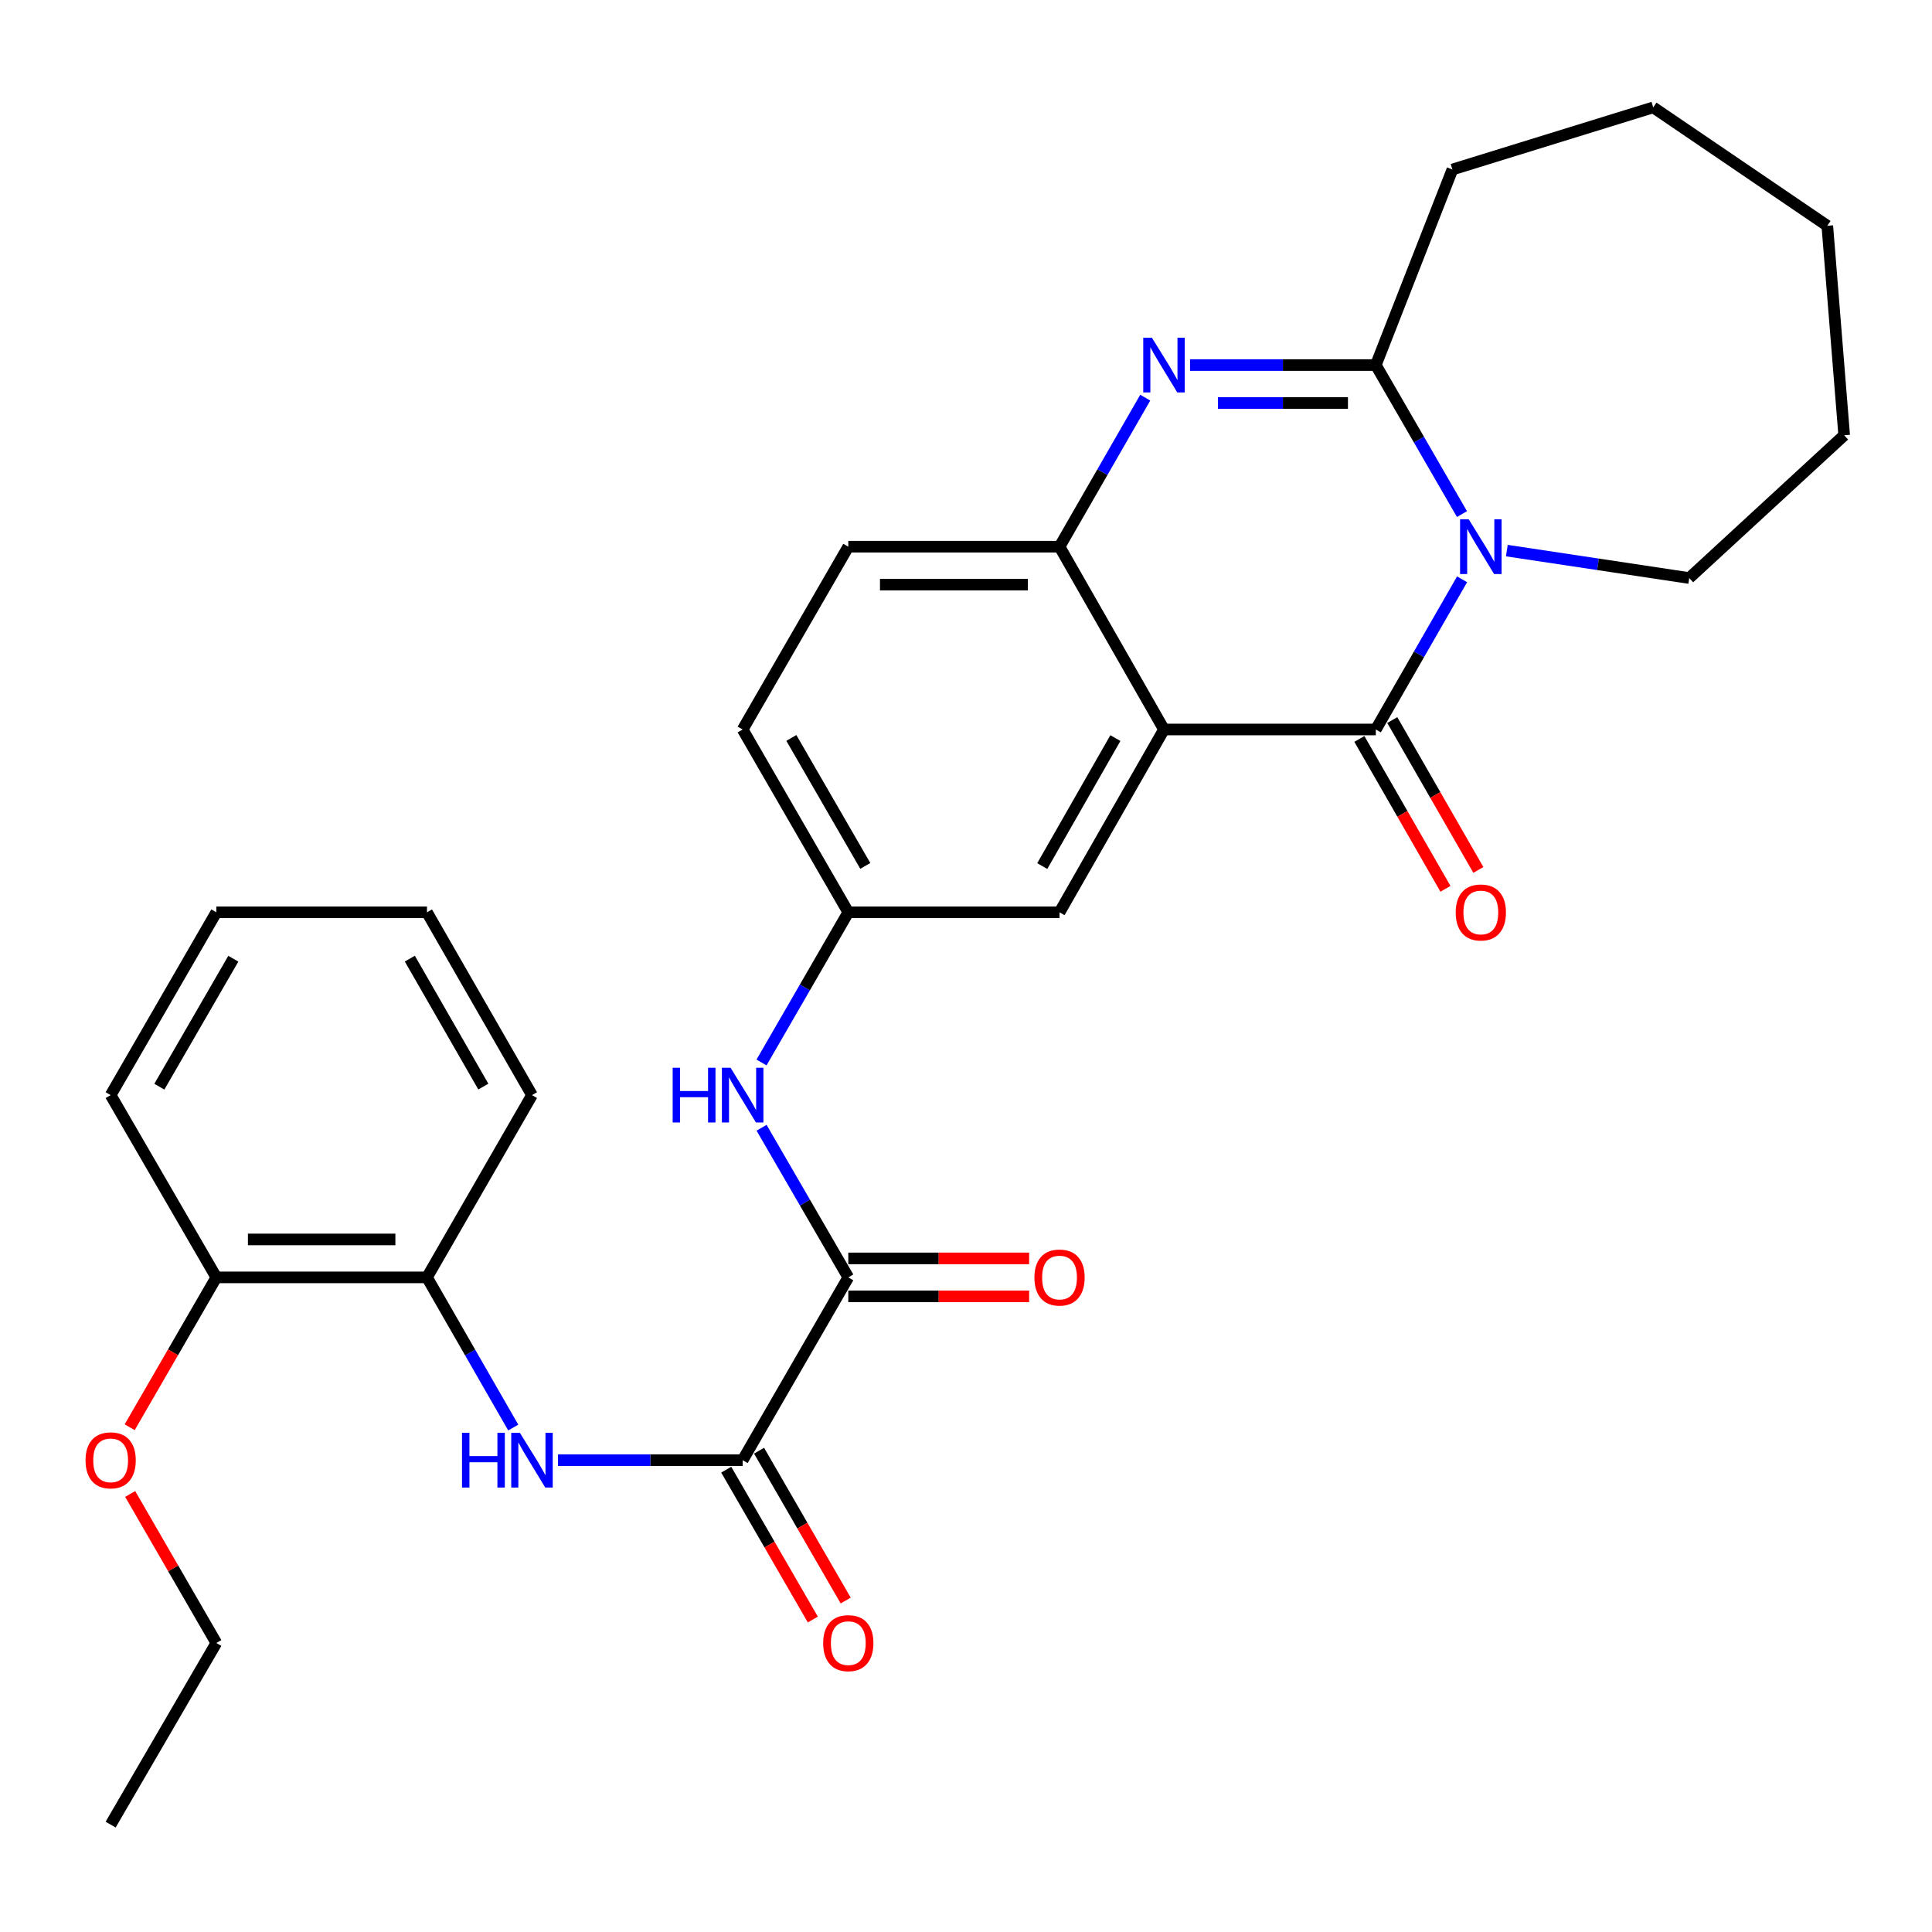 <?xml version='1.0' encoding='iso-8859-1'?>
<svg version='1.1' baseProfile='full'
              xmlns='http://www.w3.org/2000/svg'
                      xmlns:rdkit='http://www.rdkit.org/xml'
                      xmlns:xlink='http://www.w3.org/1999/xlink'
                  xml:space='preserve'
width='1000px' height='1000px' viewBox='0 0 1000 1000'>
<!-- END OF HEADER -->
<rect style='opacity:1.0;fill:#FFFFFF;stroke:none' width='1000' height='1000' x='0' y='0'> </rect>
<path class='bond-0' d='M 756.773,299.851 L 734.448,338.717' style='fill:none;fill-rule:evenodd;stroke:#0000FF;stroke-width:6px;stroke-linecap:butt;stroke-linejoin:miter;stroke-opacity:1' />
<path class='bond-0' d='M 734.448,338.717 L 712.122,377.583' style='fill:none;fill-rule:evenodd;stroke:#000000;stroke-width:6px;stroke-linecap:butt;stroke-linejoin:miter;stroke-opacity:1' />
<path class='bond-3' d='M 756.718,266.089 L 734.42,227.522' style='fill:none;fill-rule:evenodd;stroke:#0000FF;stroke-width:6px;stroke-linecap:butt;stroke-linejoin:miter;stroke-opacity:1' />
<path class='bond-3' d='M 734.42,227.522 L 712.122,188.955' style='fill:none;fill-rule:evenodd;stroke:#000000;stroke-width:6px;stroke-linecap:butt;stroke-linejoin:miter;stroke-opacity:1' />
<path class='bond-17' d='M 779.941,284.99 L 827.139,292.094' style='fill:none;fill-rule:evenodd;stroke:#0000FF;stroke-width:6px;stroke-linecap:butt;stroke-linejoin:miter;stroke-opacity:1' />
<path class='bond-17' d='M 827.139,292.094 L 874.338,299.197' style='fill:none;fill-rule:evenodd;stroke:#000000;stroke-width:6px;stroke-linecap:butt;stroke-linejoin:miter;stroke-opacity:1' />
<path class='bond-1' d='M 712.122,377.583 L 602.48,377.583' style='fill:none;fill-rule:evenodd;stroke:#000000;stroke-width:6px;stroke-linecap:butt;stroke-linejoin:miter;stroke-opacity:1' />
<path class='bond-11' d='M 703.608,382.473 L 725.888,421.264' style='fill:none;fill-rule:evenodd;stroke:#000000;stroke-width:6px;stroke-linecap:butt;stroke-linejoin:miter;stroke-opacity:1' />
<path class='bond-11' d='M 725.888,421.264 L 748.168,460.055' style='fill:none;fill-rule:evenodd;stroke:#FF0000;stroke-width:6px;stroke-linecap:butt;stroke-linejoin:miter;stroke-opacity:1' />
<path class='bond-11' d='M 720.636,372.693 L 742.916,411.484' style='fill:none;fill-rule:evenodd;stroke:#000000;stroke-width:6px;stroke-linecap:butt;stroke-linejoin:miter;stroke-opacity:1' />
<path class='bond-11' d='M 742.916,411.484 L 765.196,450.275' style='fill:none;fill-rule:evenodd;stroke:#FF0000;stroke-width:6px;stroke-linecap:butt;stroke-linejoin:miter;stroke-opacity:1' />
<path class='bond-9' d='M 602.48,377.583 L 548.412,472.213' style='fill:none;fill-rule:evenodd;stroke:#000000;stroke-width:6px;stroke-linecap:butt;stroke-linejoin:miter;stroke-opacity:1' />
<path class='bond-9' d='M 577.32,382.035 L 539.472,448.277' style='fill:none;fill-rule:evenodd;stroke:#000000;stroke-width:6px;stroke-linecap:butt;stroke-linejoin:miter;stroke-opacity:1' />
<path class='bond-31' d='M 602.48,377.583 L 548.412,282.964' style='fill:none;fill-rule:evenodd;stroke:#000000;stroke-width:6px;stroke-linecap:butt;stroke-linejoin:miter;stroke-opacity:1' />
<path class='bond-2' d='M 615.961,188.955 L 664.042,188.955' style='fill:none;fill-rule:evenodd;stroke:#0000FF;stroke-width:6px;stroke-linecap:butt;stroke-linejoin:miter;stroke-opacity:1' />
<path class='bond-2' d='M 664.042,188.955 L 712.122,188.955' style='fill:none;fill-rule:evenodd;stroke:#000000;stroke-width:6px;stroke-linecap:butt;stroke-linejoin:miter;stroke-opacity:1' />
<path class='bond-2' d='M 630.385,208.592 L 664.042,208.592' style='fill:none;fill-rule:evenodd;stroke:#0000FF;stroke-width:6px;stroke-linecap:butt;stroke-linejoin:miter;stroke-opacity:1' />
<path class='bond-2' d='M 664.042,208.592 L 697.698,208.592' style='fill:none;fill-rule:evenodd;stroke:#000000;stroke-width:6px;stroke-linecap:butt;stroke-linejoin:miter;stroke-opacity:1' />
<path class='bond-4' d='M 592.777,205.826 L 570.595,244.395' style='fill:none;fill-rule:evenodd;stroke:#0000FF;stroke-width:6px;stroke-linecap:butt;stroke-linejoin:miter;stroke-opacity:1' />
<path class='bond-4' d='M 570.595,244.395 L 548.412,282.964' style='fill:none;fill-rule:evenodd;stroke:#000000;stroke-width:6px;stroke-linecap:butt;stroke-linejoin:miter;stroke-opacity:1' />
<path class='bond-19' d='M 712.122,188.955 L 751.768,87.735' style='fill:none;fill-rule:evenodd;stroke:#000000;stroke-width:6px;stroke-linecap:butt;stroke-linejoin:miter;stroke-opacity:1' />
<path class='bond-15' d='M 548.412,282.964 L 439.076,282.964' style='fill:none;fill-rule:evenodd;stroke:#000000;stroke-width:6px;stroke-linecap:butt;stroke-linejoin:miter;stroke-opacity:1' />
<path class='bond-15' d='M 532.012,302.601 L 455.476,302.601' style='fill:none;fill-rule:evenodd;stroke:#000000;stroke-width:6px;stroke-linecap:butt;stroke-linejoin:miter;stroke-opacity:1' />
<path class='bond-5' d='M 384.396,755.788 L 439.076,661.168' style='fill:none;fill-rule:evenodd;stroke:#000000;stroke-width:6px;stroke-linecap:butt;stroke-linejoin:miter;stroke-opacity:1' />
<path class='bond-7' d='M 384.396,755.788 L 336.609,755.788' style='fill:none;fill-rule:evenodd;stroke:#000000;stroke-width:6px;stroke-linecap:butt;stroke-linejoin:miter;stroke-opacity:1' />
<path class='bond-7' d='M 336.609,755.788 L 288.821,755.788' style='fill:none;fill-rule:evenodd;stroke:#0000FF;stroke-width:6px;stroke-linecap:butt;stroke-linejoin:miter;stroke-opacity:1' />
<path class='bond-13' d='M 375.895,760.7 L 398.308,799.484' style='fill:none;fill-rule:evenodd;stroke:#000000;stroke-width:6px;stroke-linecap:butt;stroke-linejoin:miter;stroke-opacity:1' />
<path class='bond-13' d='M 398.308,799.484 L 420.72,838.268' style='fill:none;fill-rule:evenodd;stroke:#FF0000;stroke-width:6px;stroke-linecap:butt;stroke-linejoin:miter;stroke-opacity:1' />
<path class='bond-13' d='M 392.898,750.875 L 415.31,789.658' style='fill:none;fill-rule:evenodd;stroke:#000000;stroke-width:6px;stroke-linecap:butt;stroke-linejoin:miter;stroke-opacity:1' />
<path class='bond-13' d='M 415.31,789.658 L 437.723,828.442' style='fill:none;fill-rule:evenodd;stroke:#FF0000;stroke-width:6px;stroke-linecap:butt;stroke-linejoin:miter;stroke-opacity:1' />
<path class='bond-6' d='M 439.076,661.168 L 416.63,622.443' style='fill:none;fill-rule:evenodd;stroke:#000000;stroke-width:6px;stroke-linecap:butt;stroke-linejoin:miter;stroke-opacity:1' />
<path class='bond-6' d='M 416.63,622.443 L 394.184,583.718' style='fill:none;fill-rule:evenodd;stroke:#0000FF;stroke-width:6px;stroke-linecap:butt;stroke-linejoin:miter;stroke-opacity:1' />
<path class='bond-14' d='M 439.076,670.987 L 485.877,670.987' style='fill:none;fill-rule:evenodd;stroke:#000000;stroke-width:6px;stroke-linecap:butt;stroke-linejoin:miter;stroke-opacity:1' />
<path class='bond-14' d='M 485.877,670.987 L 532.679,670.987' style='fill:none;fill-rule:evenodd;stroke:#FF0000;stroke-width:6px;stroke-linecap:butt;stroke-linejoin:miter;stroke-opacity:1' />
<path class='bond-14' d='M 439.076,651.35 L 485.877,651.35' style='fill:none;fill-rule:evenodd;stroke:#000000;stroke-width:6px;stroke-linecap:butt;stroke-linejoin:miter;stroke-opacity:1' />
<path class='bond-14' d='M 485.877,651.35 L 532.679,651.35' style='fill:none;fill-rule:evenodd;stroke:#FF0000;stroke-width:6px;stroke-linecap:butt;stroke-linejoin:miter;stroke-opacity:1' />
<path class='bond-10' d='M 265.654,738.9 L 243.328,700.034' style='fill:none;fill-rule:evenodd;stroke:#0000FF;stroke-width:6px;stroke-linecap:butt;stroke-linejoin:miter;stroke-opacity:1' />
<path class='bond-10' d='M 243.328,700.034 L 221.003,661.168' style='fill:none;fill-rule:evenodd;stroke:#000000;stroke-width:6px;stroke-linecap:butt;stroke-linejoin:miter;stroke-opacity:1' />
<path class='bond-8' d='M 394.158,549.94 L 416.617,511.077' style='fill:none;fill-rule:evenodd;stroke:#0000FF;stroke-width:6px;stroke-linecap:butt;stroke-linejoin:miter;stroke-opacity:1' />
<path class='bond-8' d='M 416.617,511.077 L 439.076,472.213' style='fill:none;fill-rule:evenodd;stroke:#000000;stroke-width:6px;stroke-linecap:butt;stroke-linejoin:miter;stroke-opacity:1' />
<path class='bond-12' d='M 548.412,472.213 L 439.076,472.213' style='fill:none;fill-rule:evenodd;stroke:#000000;stroke-width:6px;stroke-linecap:butt;stroke-linejoin:miter;stroke-opacity:1' />
<path class='bond-16' d='M 221.003,661.168 L 111.972,661.168' style='fill:none;fill-rule:evenodd;stroke:#000000;stroke-width:6px;stroke-linecap:butt;stroke-linejoin:miter;stroke-opacity:1' />
<path class='bond-16' d='M 204.648,641.531 L 128.326,641.531' style='fill:none;fill-rule:evenodd;stroke:#000000;stroke-width:6px;stroke-linecap:butt;stroke-linejoin:miter;stroke-opacity:1' />
<path class='bond-21' d='M 221.003,661.168 L 275.355,566.832' style='fill:none;fill-rule:evenodd;stroke:#000000;stroke-width:6px;stroke-linecap:butt;stroke-linejoin:miter;stroke-opacity:1' />
<path class='bond-32' d='M 439.076,472.213 L 384.396,377.583' style='fill:none;fill-rule:evenodd;stroke:#000000;stroke-width:6px;stroke-linecap:butt;stroke-linejoin:miter;stroke-opacity:1' />
<path class='bond-32' d='M 447.877,448.194 L 409.601,381.953' style='fill:none;fill-rule:evenodd;stroke:#000000;stroke-width:6px;stroke-linecap:butt;stroke-linejoin:miter;stroke-opacity:1' />
<path class='bond-18' d='M 439.076,282.964 L 384.396,377.583' style='fill:none;fill-rule:evenodd;stroke:#000000;stroke-width:6px;stroke-linecap:butt;stroke-linejoin:miter;stroke-opacity:1' />
<path class='bond-20' d='M 111.972,661.168 L 89.55,699.952' style='fill:none;fill-rule:evenodd;stroke:#000000;stroke-width:6px;stroke-linecap:butt;stroke-linejoin:miter;stroke-opacity:1' />
<path class='bond-20' d='M 89.55,699.952 L 67.129,738.735' style='fill:none;fill-rule:evenodd;stroke:#FF0000;stroke-width:6px;stroke-linecap:butt;stroke-linejoin:miter;stroke-opacity:1' />
<path class='bond-22' d='M 111.972,661.168 L 57.271,566.832' style='fill:none;fill-rule:evenodd;stroke:#000000;stroke-width:6px;stroke-linecap:butt;stroke-linejoin:miter;stroke-opacity:1' />
<path class='bond-24' d='M 874.338,299.197 L 954.545,225.295' style='fill:none;fill-rule:evenodd;stroke:#000000;stroke-width:6px;stroke-linecap:butt;stroke-linejoin:miter;stroke-opacity:1' />
<path class='bond-25' d='M 751.768,87.735 L 855.704,55.585' style='fill:none;fill-rule:evenodd;stroke:#000000;stroke-width:6px;stroke-linecap:butt;stroke-linejoin:miter;stroke-opacity:1' />
<path class='bond-23' d='M 67.383,773.28 L 89.677,811.843' style='fill:none;fill-rule:evenodd;stroke:#FF0000;stroke-width:6px;stroke-linecap:butt;stroke-linejoin:miter;stroke-opacity:1' />
<path class='bond-23' d='M 89.677,811.843 L 111.972,850.407' style='fill:none;fill-rule:evenodd;stroke:#000000;stroke-width:6px;stroke-linecap:butt;stroke-linejoin:miter;stroke-opacity:1' />
<path class='bond-27' d='M 275.355,566.832 L 221.003,472.213' style='fill:none;fill-rule:evenodd;stroke:#000000;stroke-width:6px;stroke-linecap:butt;stroke-linejoin:miter;stroke-opacity:1' />
<path class='bond-27' d='M 250.174,562.421 L 212.128,496.187' style='fill:none;fill-rule:evenodd;stroke:#000000;stroke-width:6px;stroke-linecap:butt;stroke-linejoin:miter;stroke-opacity:1' />
<path class='bond-33' d='M 57.271,566.832 L 111.972,472.213' style='fill:none;fill-rule:evenodd;stroke:#000000;stroke-width:6px;stroke-linecap:butt;stroke-linejoin:miter;stroke-opacity:1' />
<path class='bond-33' d='M 82.477,562.468 L 120.767,496.234' style='fill:none;fill-rule:evenodd;stroke:#000000;stroke-width:6px;stroke-linecap:butt;stroke-linejoin:miter;stroke-opacity:1' />
<path class='bond-26' d='M 111.972,850.407 L 57.271,944.415' style='fill:none;fill-rule:evenodd;stroke:#000000;stroke-width:6px;stroke-linecap:butt;stroke-linejoin:miter;stroke-opacity:1' />
<path class='bond-29' d='M 954.545,225.295 L 945.807,116.864' style='fill:none;fill-rule:evenodd;stroke:#000000;stroke-width:6px;stroke-linecap:butt;stroke-linejoin:miter;stroke-opacity:1' />
<path class='bond-30' d='M 855.704,55.585 L 945.807,116.864' style='fill:none;fill-rule:evenodd;stroke:#000000;stroke-width:6px;stroke-linecap:butt;stroke-linejoin:miter;stroke-opacity:1' />
<path class='bond-28' d='M 221.003,472.213 L 111.972,472.213' style='fill:none;fill-rule:evenodd;stroke:#000000;stroke-width:6px;stroke-linecap:butt;stroke-linejoin:miter;stroke-opacity:1' />
<path  class='atom-0' d='M 760.214 268.804
L 769.494 283.804
Q 770.414 285.284, 771.894 287.964
Q 773.374 290.644, 773.454 290.804
L 773.454 268.804
L 777.214 268.804
L 777.214 297.124
L 773.334 297.124
L 763.374 280.724
Q 762.214 278.804, 760.974 276.604
Q 759.774 274.404, 759.414 273.724
L 759.414 297.124
L 755.734 297.124
L 755.734 268.804
L 760.214 268.804
' fill='#0000FF'/>
<path  class='atom-3' d='M 596.22 174.795
L 605.5 189.795
Q 606.42 191.275, 607.9 193.955
Q 609.38 196.635, 609.46 196.795
L 609.46 174.795
L 613.22 174.795
L 613.22 203.115
L 609.34 203.115
L 599.38 186.715
Q 598.22 184.795, 596.98 182.595
Q 595.78 180.395, 595.42 179.715
L 595.42 203.115
L 591.74 203.115
L 591.74 174.795
L 596.22 174.795
' fill='#0000FF'/>
<path  class='atom-8' d='M 239.135 741.628
L 242.975 741.628
L 242.975 753.668
L 257.455 753.668
L 257.455 741.628
L 261.295 741.628
L 261.295 769.948
L 257.455 769.948
L 257.455 756.868
L 242.975 756.868
L 242.975 769.948
L 239.135 769.948
L 239.135 741.628
' fill='#0000FF'/>
<path  class='atom-8' d='M 269.095 741.628
L 278.375 756.628
Q 279.295 758.108, 280.775 760.788
Q 282.255 763.468, 282.335 763.628
L 282.335 741.628
L 286.095 741.628
L 286.095 769.948
L 282.215 769.948
L 272.255 753.548
Q 271.095 751.628, 269.855 749.428
Q 268.655 747.228, 268.295 746.548
L 268.295 769.948
L 264.615 769.948
L 264.615 741.628
L 269.095 741.628
' fill='#0000FF'/>
<path  class='atom-9' d='M 348.176 552.672
L 352.016 552.672
L 352.016 564.712
L 366.496 564.712
L 366.496 552.672
L 370.336 552.672
L 370.336 580.992
L 366.496 580.992
L 366.496 567.912
L 352.016 567.912
L 352.016 580.992
L 348.176 580.992
L 348.176 552.672
' fill='#0000FF'/>
<path  class='atom-9' d='M 378.136 552.672
L 387.416 567.672
Q 388.336 569.152, 389.816 571.832
Q 391.296 574.512, 391.376 574.672
L 391.376 552.672
L 395.136 552.672
L 395.136 580.992
L 391.256 580.992
L 381.296 564.592
Q 380.136 562.672, 378.896 560.472
Q 377.696 558.272, 377.336 557.592
L 377.336 580.992
L 373.656 580.992
L 373.656 552.672
L 378.136 552.672
' fill='#0000FF'/>
<path  class='atom-12' d='M 753.474 472.293
Q 753.474 465.493, 756.834 461.693
Q 760.194 457.893, 766.474 457.893
Q 772.754 457.893, 776.114 461.693
Q 779.474 465.493, 779.474 472.293
Q 779.474 479.173, 776.074 483.093
Q 772.674 486.973, 766.474 486.973
Q 760.234 486.973, 756.834 483.093
Q 753.474 479.213, 753.474 472.293
M 766.474 483.773
Q 770.794 483.773, 773.114 480.893
Q 775.474 477.973, 775.474 472.293
Q 775.474 466.733, 773.114 463.933
Q 770.794 461.093, 766.474 461.093
Q 762.154 461.093, 759.794 463.893
Q 757.474 466.693, 757.474 472.293
Q 757.474 478.013, 759.794 480.893
Q 762.154 483.773, 766.474 483.773
' fill='#FF0000'/>
<path  class='atom-14' d='M 426.076 850.487
Q 426.076 843.687, 429.436 839.887
Q 432.796 836.087, 439.076 836.087
Q 445.356 836.087, 448.716 839.887
Q 452.076 843.687, 452.076 850.487
Q 452.076 857.367, 448.676 861.287
Q 445.276 865.167, 439.076 865.167
Q 432.836 865.167, 429.436 861.287
Q 426.076 857.407, 426.076 850.487
M 439.076 861.967
Q 443.396 861.967, 445.716 859.087
Q 448.076 856.167, 448.076 850.487
Q 448.076 844.927, 445.716 842.127
Q 443.396 839.287, 439.076 839.287
Q 434.756 839.287, 432.396 842.087
Q 430.076 844.887, 430.076 850.487
Q 430.076 856.207, 432.396 859.087
Q 434.756 861.967, 439.076 861.967
' fill='#FF0000'/>
<path  class='atom-15' d='M 535.412 661.248
Q 535.412 654.448, 538.772 650.648
Q 542.132 646.848, 548.412 646.848
Q 554.692 646.848, 558.052 650.648
Q 561.412 654.448, 561.412 661.248
Q 561.412 668.128, 558.012 672.048
Q 554.612 675.928, 548.412 675.928
Q 542.172 675.928, 538.772 672.048
Q 535.412 668.168, 535.412 661.248
M 548.412 672.728
Q 552.732 672.728, 555.052 669.848
Q 557.412 666.928, 557.412 661.248
Q 557.412 655.688, 555.052 652.888
Q 552.732 650.048, 548.412 650.048
Q 544.092 650.048, 541.732 652.848
Q 539.412 655.648, 539.412 661.248
Q 539.412 666.968, 541.732 669.848
Q 544.092 672.728, 548.412 672.728
' fill='#FF0000'/>
<path  class='atom-21' d='M 44.271 755.868
Q 44.271 749.068, 47.631 745.268
Q 50.991 741.468, 57.271 741.468
Q 63.551 741.468, 66.911 745.268
Q 70.271 749.068, 70.271 755.868
Q 70.271 762.748, 66.871 766.668
Q 63.471 770.548, 57.271 770.548
Q 51.031 770.548, 47.631 766.668
Q 44.271 762.788, 44.271 755.868
M 57.271 767.348
Q 61.591 767.348, 63.911 764.468
Q 66.271 761.548, 66.271 755.868
Q 66.271 750.308, 63.911 747.508
Q 61.591 744.668, 57.271 744.668
Q 52.951 744.668, 50.591 747.468
Q 48.271 750.268, 48.271 755.868
Q 48.271 761.588, 50.591 764.468
Q 52.951 767.348, 57.271 767.348
' fill='#FF0000'/>
</svg>
